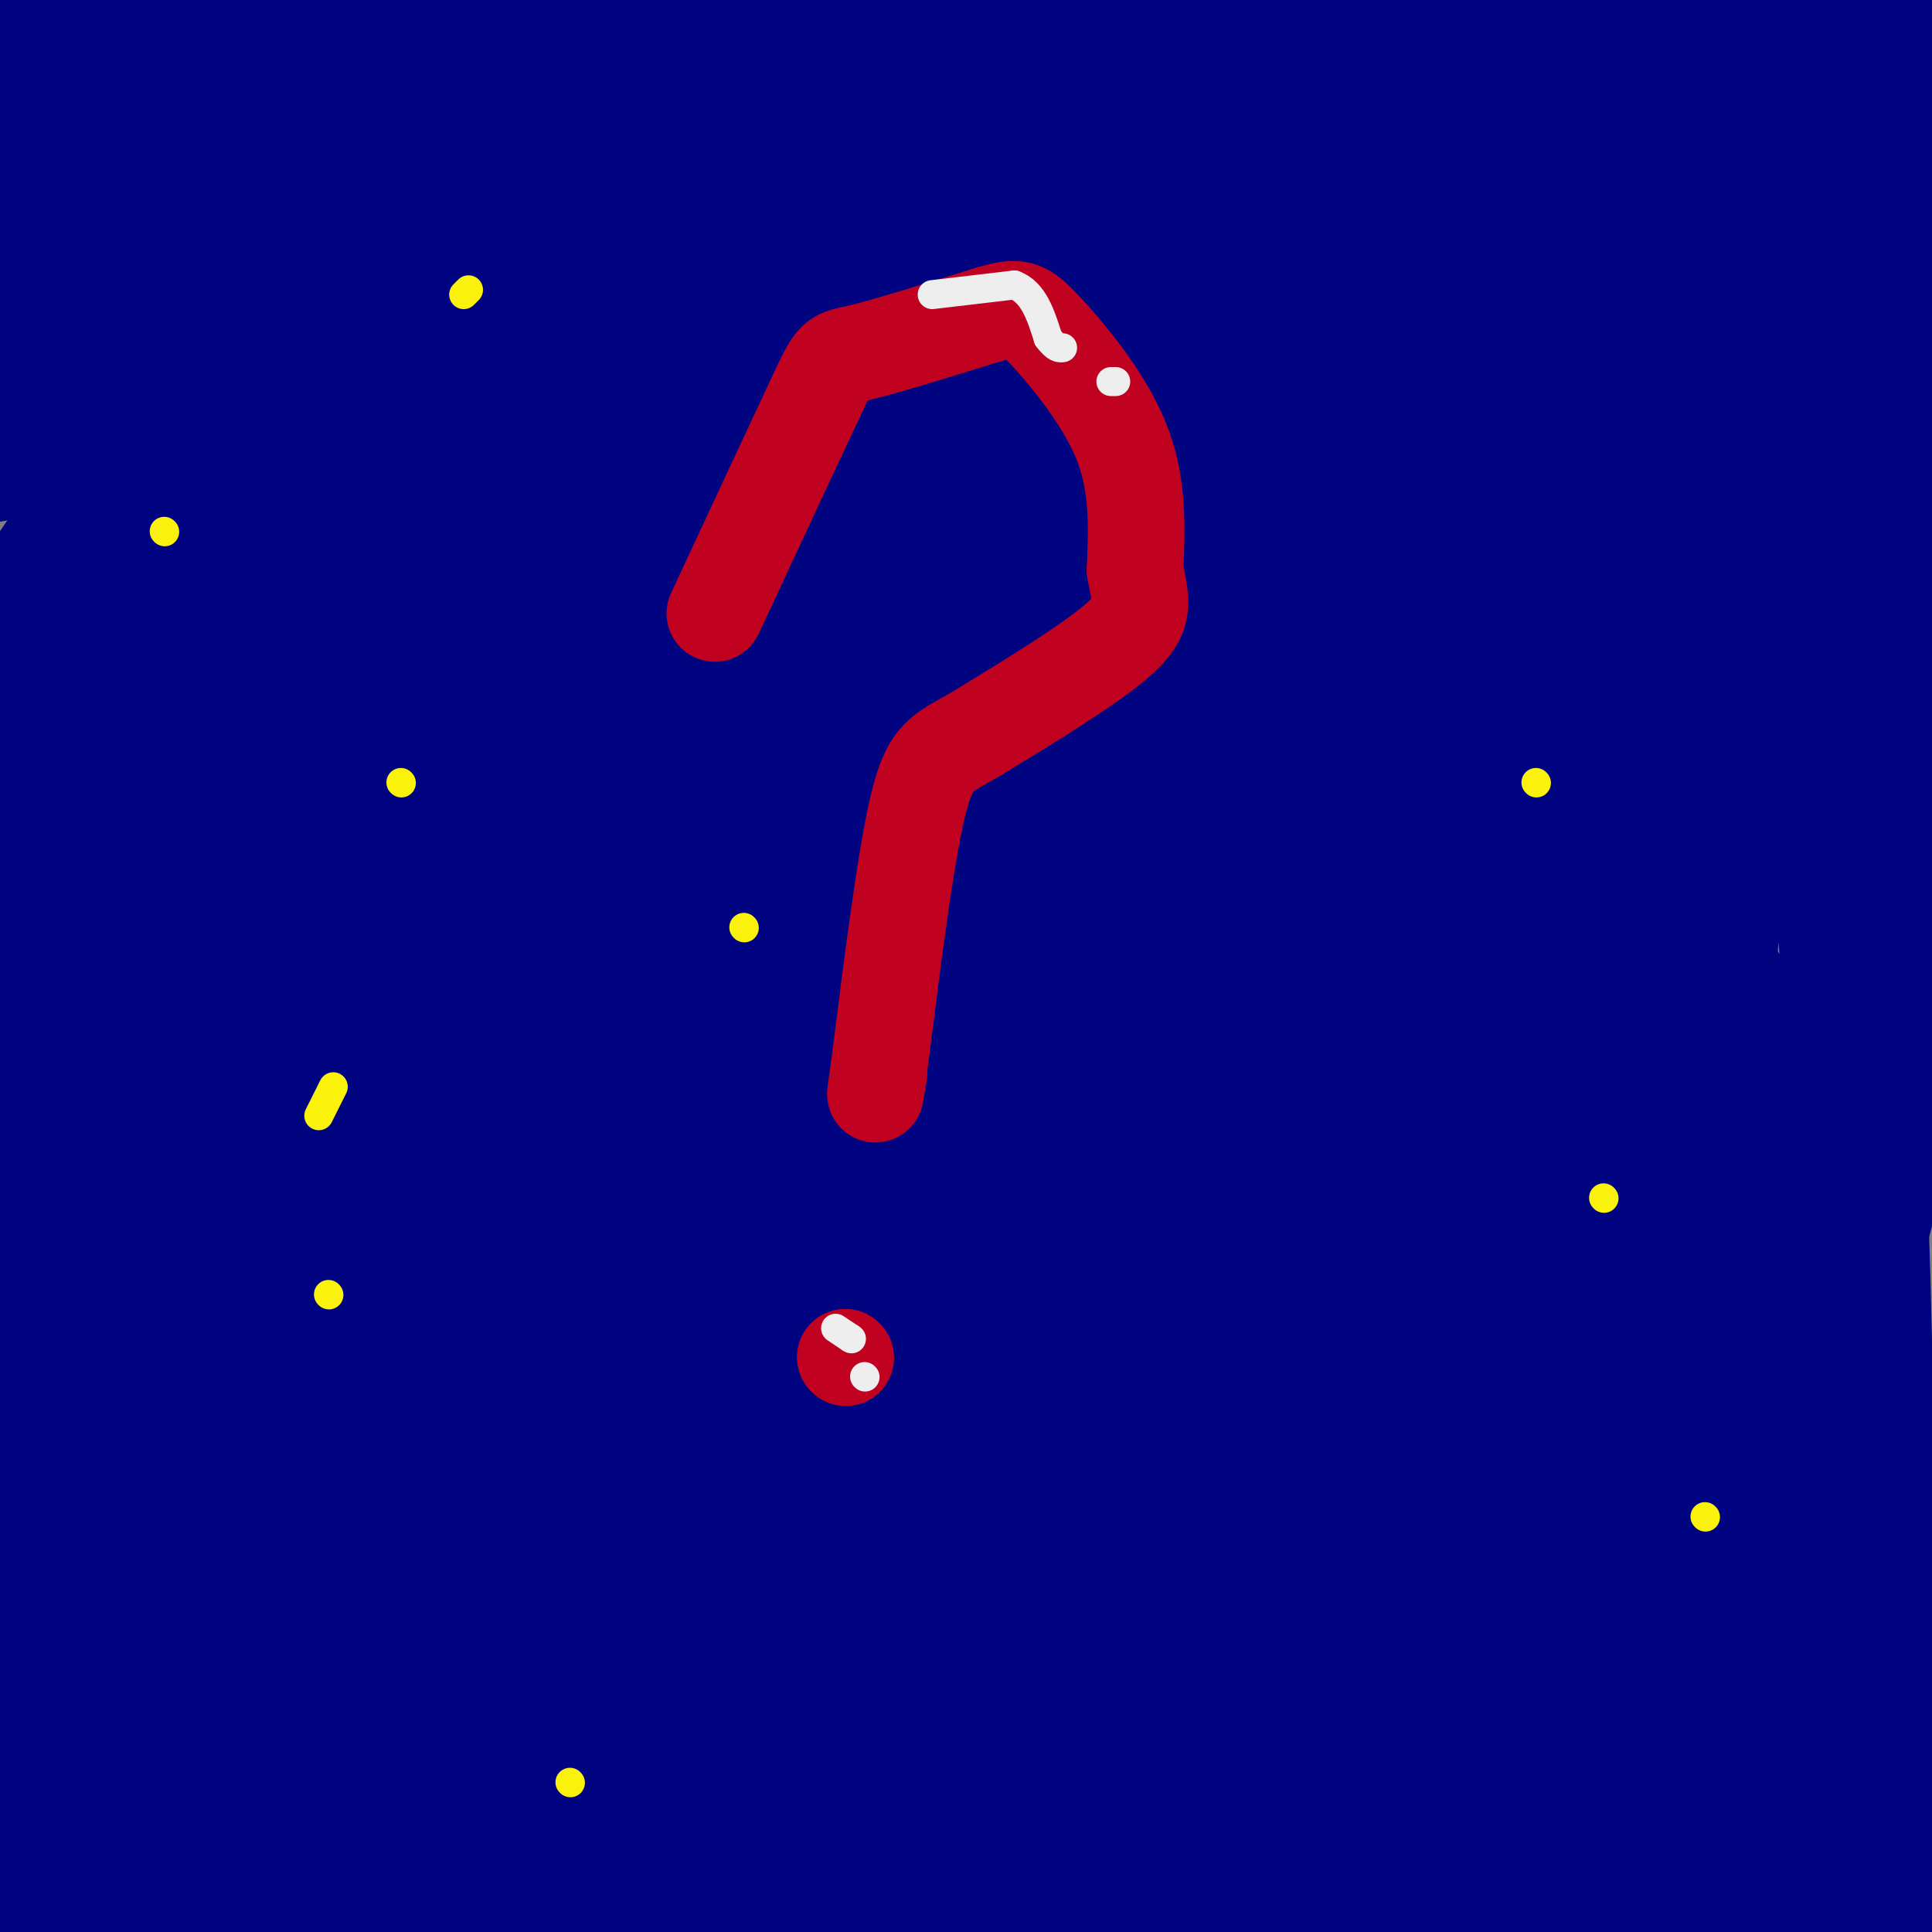 <svg viewBox='0 0 400 400' version='1.1' xmlns='http://www.w3.org/2000/svg' xmlns:xlink='http://www.w3.org/1999/xlink'><rect x="0" y="0" width="400" height="400" fill="#808080" stroke="none"/><g fill='none' stroke='rgb(0,4,129)' stroke-width='28' stroke-linecap='round' stroke-linejoin='round'><path d='M12,6c-4.520,17.011 -9.040,34.022 -11,48c-1.960,13.978 -1.360,24.922 0,30c1.360,5.078 3.482,4.290 12,-13c8.518,-17.290 23.434,-51.083 33,-70c9.566,-18.917 13.783,-22.959 18,-27'/><path d='M60,31c-7.167,16.500 -14.333,33.000 -27,54c-12.667,21.000 -30.833,46.500 -49,72'/><path d='M22,193c24.333,-23.750 48.667,-47.500 79,-80c30.333,-32.500 66.667,-73.750 103,-115'/><path d='M198,6c-11.356,13.089 -22.711,26.178 -36,40c-13.289,13.822 -28.511,28.378 -64,53c-35.489,24.622 -91.244,59.311 -147,94'/><path d='M3,63c3.167,-7.167 6.333,-14.333 18,-32c11.667,-17.667 31.833,-45.833 52,-74'/><path d='M69,10c-30.844,82.287 -61.687,164.574 -69,191c-7.313,26.426 8.906,-3.010 25,-31c16.094,-27.990 32.064,-54.536 45,-77c12.936,-22.464 22.839,-40.847 31,-58c8.161,-17.153 14.581,-33.077 21,-49'/><path d='M95,44c-26.667,53.250 -53.333,106.500 -71,140c-17.667,33.500 -26.333,47.250 -35,61'/><path d='M5,268c17.961,-14.436 35.921,-28.872 56,-47c20.079,-18.128 42.276,-39.948 65,-63c22.724,-23.052 45.976,-47.337 63,-67c17.024,-19.663 27.820,-34.704 35,-48c7.180,-13.296 10.745,-24.848 5,-13c-5.745,11.848 -20.800,47.094 -36,77c-15.200,29.906 -30.543,54.470 -44,77c-13.457,22.530 -25.026,43.024 -42,70c-16.974,26.976 -39.352,60.433 -48,69c-8.648,8.567 -3.566,-7.755 21,-47c24.566,-39.245 68.615,-101.411 95,-141c26.385,-39.589 35.107,-56.600 40,-73c4.893,-16.400 5.959,-32.190 12,-45c6.041,-12.810 17.058,-22.639 -3,10c-20.058,32.639 -71.192,107.746 -102,157c-30.808,49.254 -41.289,72.655 -54,100c-12.711,27.345 -27.653,58.635 -33,78c-5.347,19.365 -1.099,26.804 2,31c3.099,4.196 5.049,5.149 12,1c6.951,-4.149 18.905,-13.401 32,-26c13.095,-12.599 27.333,-28.546 39,-43c11.667,-14.454 20.762,-27.415 38,-60c17.238,-32.585 42.619,-84.792 68,-137'/><path d='M226,128c14.137,-32.280 15.479,-44.481 12,-39c-3.479,5.481 -11.778,28.644 -18,45c-6.222,16.356 -10.368,25.903 -44,76c-33.632,50.097 -96.752,140.742 -123,181c-26.248,40.258 -15.624,30.129 -5,20'/><path d='M66,399c40.063,-37.083 80.126,-74.167 107,-103c26.874,-28.833 40.559,-49.417 56,-72c15.441,-22.583 32.638,-47.166 43,-68c10.362,-20.834 13.889,-37.920 15,-46c1.111,-8.080 -0.194,-7.155 0,-10c0.194,-2.845 1.886,-9.460 -5,-1c-6.886,8.460 -22.349,31.996 -44,77c-21.651,45.004 -49.489,111.477 -63,147c-13.511,35.523 -12.696,40.097 -13,46c-0.304,5.903 -1.729,13.136 0,15c1.729,1.864 6.612,-1.640 11,-4c4.388,-2.360 8.280,-3.575 28,-34c19.720,-30.425 55.266,-90.060 73,-126c17.734,-35.940 17.654,-48.184 19,-63c1.346,-14.816 4.119,-32.202 0,-45c-4.119,-12.798 -15.128,-21.006 -26,-23c-10.872,-1.994 -21.607,2.228 -33,16c-11.393,13.772 -23.444,37.096 -34,62c-10.556,24.904 -19.618,51.388 -25,75c-5.382,23.612 -7.083,44.352 -6,63c1.083,18.648 4.950,35.203 10,48c5.050,12.797 11.283,21.836 20,29c8.717,7.164 19.919,12.453 31,14c11.081,1.547 22.042,-0.647 36,-6c13.958,-5.353 30.912,-13.864 46,-25c15.088,-11.136 28.311,-24.896 40,-43c11.689,-18.104 21.845,-40.552 32,-63'/><path d='M384,259c8.659,-28.437 14.307,-68.030 14,-94c-0.307,-25.970 -6.571,-38.317 -12,-47c-5.429,-8.683 -10.025,-13.700 -13,-17c-2.975,-3.300 -4.329,-4.882 -9,0c-4.671,4.882 -12.660,16.228 -19,34c-6.340,17.772 -11.033,41.970 -15,62c-3.967,20.030 -7.210,35.893 -9,71c-1.790,35.107 -2.127,89.458 0,112c2.127,22.542 6.719,13.276 8,16c1.281,2.724 -0.749,17.439 7,2c7.749,-15.439 25.276,-61.033 35,-91c9.724,-29.967 11.646,-44.306 14,-62c2.354,-17.694 5.142,-38.742 4,-58c-1.142,-19.258 -6.212,-36.724 -11,-46c-4.788,-9.276 -9.292,-10.361 -14,-12c-4.708,-1.639 -9.618,-3.833 -15,3c-5.382,6.833 -11.235,22.693 -16,43c-4.765,20.307 -8.442,45.062 -11,67c-2.558,21.938 -3.996,41.060 0,69c3.996,27.940 13.428,64.697 19,83c5.572,18.303 7.286,18.151 9,18'/><path d='M395,184c-6.720,-12.392 -13.441,-24.784 -18,-31c-4.559,-6.216 -6.957,-6.256 -11,-4c-4.043,2.256 -9.732,6.807 -14,18c-4.268,11.193 -7.116,29.027 -8,41c-0.884,11.973 0.195,18.085 2,41c1.805,22.915 4.334,62.632 10,62c5.666,-0.632 14.467,-41.613 20,-68c5.533,-26.387 7.797,-38.181 5,-35c-2.797,3.181 -10.656,21.337 -14,58c-3.344,36.663 -2.172,91.831 -1,147'/><path d='M378,378c1.823,-9.494 3.646,-18.988 4,-40c0.354,-21.012 -0.760,-53.543 -4,-75c-3.240,-21.457 -8.604,-31.841 -14,-43c-5.396,-11.159 -10.822,-23.093 -13,-21c-2.178,2.093 -1.108,18.214 -2,24c-0.892,5.786 -3.745,1.236 3,41c6.745,39.764 23.089,123.842 30,115c6.911,-8.842 4.389,-110.605 2,-158c-2.389,-47.395 -4.646,-40.421 -7,-42c-2.354,-1.579 -4.806,-11.712 -7,-14c-2.194,-2.288 -4.129,3.269 -7,2c-2.871,-1.269 -6.677,-9.362 -9,31c-2.323,40.362 -3.161,129.181 -4,218'/><path d='M351,375c-0.253,-16.148 -0.506,-32.296 -3,-53c-2.494,-20.704 -7.230,-45.964 -11,-70c-3.770,-24.036 -6.575,-46.847 -13,-76c-6.425,-29.153 -16.470,-64.649 -21,-85c-4.530,-20.351 -3.544,-25.558 -3,6c0.544,31.558 0.646,99.881 -2,138c-2.646,38.119 -8.042,46.034 -10,71c-1.958,24.966 -0.479,66.983 1,109'/><path d='M308,360c8.127,-49.230 16.255,-98.461 18,-149c1.745,-50.539 -2.891,-102.388 -4,-117c-1.109,-14.612 1.311,8.011 -6,49c-7.311,40.989 -24.353,100.343 -34,139c-9.647,38.657 -11.899,56.616 -13,74c-1.101,17.384 -1.050,34.192 -1,51'/><path d='M286,386c3.510,-10.333 7.020,-20.666 11,-41c3.980,-20.334 8.431,-50.670 10,-94c1.569,-43.330 0.256,-99.656 -4,-109c-4.256,-9.344 -11.453,28.292 -13,46c-1.547,17.708 2.558,15.488 -5,49c-7.558,33.512 -26.779,102.756 -46,172'/><path d='M251,381c3.631,-13.143 7.262,-26.286 10,-47c2.738,-20.714 4.583,-49.000 9,-94c4.417,-45.000 11.405,-106.714 -1,-79c-12.405,27.714 -44.202,144.857 -76,262'/><path d='M211,388c5.732,-15.638 11.464,-31.276 18,-61c6.536,-29.724 13.876,-73.534 19,-112c5.124,-38.466 8.033,-71.587 5,-70c-3.033,1.587 -12.010,37.882 -34,86c-21.990,48.118 -56.995,108.059 -92,168'/><path d='M126,399c1.323,-7.945 2.647,-15.890 18,-54c15.353,-38.110 44.737,-106.387 57,-136c12.263,-29.613 7.406,-20.564 1,-15c-6.406,5.564 -14.360,7.643 -20,10c-5.640,2.357 -8.964,4.991 -38,33c-29.036,28.009 -83.782,81.393 -111,111c-27.218,29.607 -26.909,35.438 -22,36c4.909,0.562 14.416,-4.146 33,-22c18.584,-17.854 46.245,-48.854 61,-69c14.755,-20.146 16.604,-29.439 18,-37c1.396,-7.561 2.340,-13.389 2,-17c-0.340,-3.611 -1.964,-5.006 -7,-4c-5.036,1.006 -13.484,4.414 -26,10c-12.516,5.586 -29.100,13.350 -45,26c-15.900,12.650 -31.114,30.186 -39,41c-7.886,10.814 -8.443,14.907 -9,19'/><path d='M2,342c11.365,-11.572 22.730,-23.143 40,-47c17.270,-23.857 40.444,-59.999 49,-74c8.556,-14.001 2.492,-5.861 -3,-1c-5.492,4.861 -10.414,6.442 -21,19c-10.586,12.558 -26.837,36.093 -35,51c-8.163,14.907 -8.239,21.184 -8,21c0.239,-0.184 0.794,-6.830 5,-14c4.206,-7.170 12.064,-14.863 20,-23c7.936,-8.137 15.950,-16.719 39,-32c23.050,-15.281 61.137,-37.261 75,-47c13.863,-9.739 3.502,-7.237 -18,0c-21.502,7.237 -54.143,19.211 -62,17c-7.857,-2.211 9.072,-18.605 26,-35'/><path d='M109,177c20.633,-18.408 59.217,-46.927 69,-57c9.783,-10.073 -9.233,-1.700 -19,1c-9.767,2.700 -10.283,-0.273 -35,14c-24.717,14.273 -73.633,45.792 -100,64c-26.367,18.208 -30.183,23.104 -34,28'/><path d='M9,213c82.114,-73.442 164.228,-146.883 160,-123c-4.228,23.883 -94.797,145.091 -134,207c-39.203,61.909 -27.038,64.520 -7,27c20.038,-37.520 47.949,-115.170 70,-169c22.051,-53.830 38.240,-83.841 50,-104c11.760,-20.159 19.089,-30.466 22,-37c2.911,-6.534 1.403,-9.295 -12,18c-13.403,27.295 -38.702,84.648 -64,142'/><path d='M94,174c-12.469,27.327 -11.640,24.645 -2,7c9.640,-17.645 28.093,-50.253 45,-76c16.907,-25.747 32.267,-44.635 42,-53c9.733,-8.365 13.837,-6.209 -17,-1c-30.837,5.209 -96.615,13.471 -105,14c-8.385,0.529 40.622,-6.676 90,-17c49.378,-10.324 99.128,-23.769 119,-30c19.872,-6.231 9.866,-5.250 12,-6c2.134,-0.750 16.407,-3.232 -9,-3c-25.407,0.232 -90.494,3.178 -136,3c-45.506,-0.178 -71.430,-3.479 -88,-6c-16.570,-2.521 -23.785,-4.260 -31,-6'/><path d='M14,0c-5.000,-1.167 -2.000,-1.083 1,-1'/><path d='M190,1c-84.613,-1.214 -169.226,-2.428 -142,2c27.226,4.428 166.290,14.499 228,20c61.710,5.501 46.066,6.432 48,7c1.934,0.568 21.446,0.774 6,4c-15.446,3.226 -65.852,9.473 -125,11c-59.148,1.527 -127.040,-1.666 -161,0c-33.960,1.666 -33.989,8.190 36,11c69.989,2.810 209.994,1.905 350,1'/><path d='M386,58c-96.800,-14.311 -193.600,-28.622 -252,-37c-58.400,-8.378 -78.400,-10.822 -98,-12c-19.600,-1.178 -38.800,-1.089 -58,-1'/><path d='M6,5c104.906,-3.267 209.813,-6.534 269,-2c59.187,4.534 72.656,16.870 106,22c33.344,5.130 86.564,3.055 -1,3c-87.564,-0.055 -315.912,1.910 -363,3c-47.088,1.090 87.084,1.307 155,4c67.916,2.693 69.578,7.863 79,12c9.422,4.137 26.605,7.240 35,10c8.395,2.760 8.001,5.176 4,8c-4.001,2.824 -11.608,6.056 -16,9c-4.392,2.944 -5.567,5.600 -51,8c-45.433,2.400 -135.124,4.543 -185,8c-49.876,3.457 -59.938,8.229 -70,13'/><path d='M53,120c15.478,2.214 30.957,4.427 76,0c45.043,-4.427 119.651,-15.495 157,-23c37.349,-7.505 37.438,-11.447 51,-14c13.562,-2.553 40.595,-3.717 -3,-3c-43.595,0.717 -157.819,3.316 -232,1c-74.181,-2.316 -108.318,-9.547 -56,-5c52.318,4.547 191.091,20.870 270,31c78.909,10.130 97.955,14.065 117,18'/><path d='M290,170c0.000,0.000 -309.000,0.000 -309,0'/><path d='M1,170c41.917,-1.667 83.833,-3.333 161,-4c77.167,-0.667 189.583,-0.333 302,0'/><path d='M376,168c-103.637,1.140 -207.275,2.279 -268,-1c-60.725,-3.279 -78.538,-10.977 -84,-15c-5.462,-4.023 1.426,-4.371 1,-4c-0.426,0.371 -8.166,1.461 18,-10c26.166,-11.461 86.238,-35.472 123,-48c36.762,-12.528 50.213,-13.574 75,-17c24.787,-3.426 60.911,-9.232 72,-10c11.089,-0.768 -2.857,3.501 0,5c2.857,1.499 22.516,0.228 -34,18c-56.516,17.772 -189.207,54.587 -237,69c-47.793,14.413 -10.688,6.426 28,-1c38.688,-7.426 78.958,-14.289 106,-18c27.042,-3.711 40.858,-4.268 46,-3c5.142,1.268 1.612,4.362 -3,8c-4.612,3.638 -10.306,7.819 -16,12'/><path d='M203,153c-14.406,3.492 -42.420,6.222 -3,2c39.420,-4.222 146.274,-15.396 188,-21c41.726,-5.604 18.322,-5.639 -23,-6c-41.322,-0.361 -100.563,-1.049 -159,-6c-58.437,-4.951 -116.069,-14.165 -143,-17c-26.931,-2.835 -23.160,0.708 1,3c24.160,2.292 68.708,3.333 111,0c42.292,-3.333 82.327,-11.039 95,-12c12.673,-0.961 -2.015,4.825 -1,6c1.015,1.175 17.735,-2.261 -9,7c-26.735,9.261 -96.924,31.217 -122,39c-25.076,7.783 -5.038,1.391 15,-5'/><path d='M153,143c5.443,-2.636 11.550,-6.725 21,-8c9.450,-1.275 22.241,0.263 33,0c10.759,-0.263 19.484,-2.327 -2,7c-21.484,9.327 -73.177,30.046 -85,34c-11.823,3.954 16.223,-8.858 29,-16c12.777,-7.142 10.286,-8.615 -9,1c-19.286,9.615 -55.367,30.319 -89,44c-33.633,13.681 -64.816,20.341 -96,27'/><path d='M48,214c15.971,-5.491 31.943,-10.982 51,-15c19.057,-4.018 41.201,-6.561 38,-6c-3.201,0.561 -31.746,4.228 -55,10c-23.254,5.772 -41.215,13.649 -57,22c-15.785,8.351 -29.392,17.175 -43,26'/><path d='M18,221c12.064,-9.473 24.128,-18.946 31,-24c6.872,-5.054 8.553,-5.687 2,2c-6.553,7.687 -21.340,23.696 -30,37c-8.660,13.304 -11.194,23.904 -6,18c5.194,-5.904 18.118,-28.312 35,-49c16.882,-20.688 37.724,-39.657 44,-48c6.276,-8.343 -2.015,-6.059 -16,11c-13.985,17.059 -33.666,48.892 -43,64c-9.334,15.108 -8.321,13.491 -11,25c-2.679,11.509 -9.051,36.146 -11,44c-1.949,7.854 0.526,-1.073 3,-10'/><path d='M16,291c3.214,-6.006 9.748,-16.022 13,-22c3.252,-5.978 3.222,-7.917 0,-10c-3.222,-2.083 -9.635,-4.309 -17,-3c-7.365,1.309 -15.683,6.155 -24,11'/><path d='M5,352c160.518,-0.786 321.036,-1.571 371,2c49.964,3.571 -10.625,11.500 -100,15c-89.375,3.500 -207.536,2.571 -259,3c-51.464,0.429 -36.232,2.214 -21,4'/><path d='M19,381c0.000,0.000 160.000,23.000 160,23'/><path d='M32,396c0.000,0.000 382.000,0.000 382,0'/><path d='M137,397c39.234,-6.212 78.469,-12.424 103,-15c24.531,-2.576 34.359,-1.515 37,0c2.641,1.515 -1.904,3.485 -35,5c-33.096,1.515 -94.742,2.576 -142,1c-47.258,-1.576 -80.129,-5.788 -113,-10'/><path d='M3,376c21.689,-0.822 43.378,-1.644 55,-1c11.622,0.644 13.178,2.756 0,4c-13.178,1.244 -41.089,1.622 -69,2'/><path d='M13,378c87.705,-9.817 175.409,-19.633 227,-26c51.591,-6.367 67.068,-9.284 85,-14c17.932,-4.716 38.318,-11.230 48,-15c9.682,-3.770 8.660,-4.796 8,-7c-0.660,-2.204 -0.959,-5.587 0,-9c0.959,-3.413 3.176,-6.854 -8,-9c-11.176,-2.146 -35.746,-2.995 -51,-5c-15.254,-2.005 -21.192,-5.166 -62,1c-40.808,6.166 -116.487,21.661 -122,16c-5.513,-5.661 59.141,-32.476 83,-45c23.859,-12.524 6.924,-10.756 -8,8c-14.924,18.756 -27.835,54.502 -30,64c-2.165,9.498 6.418,-7.251 15,-24'/><path d='M198,313c11.901,-20.159 34.152,-58.555 39,-68c4.848,-9.445 -7.708,10.061 -14,20c-6.292,9.939 -6.321,10.312 -9,24c-2.679,13.688 -8.008,40.692 -10,54c-1.992,13.308 -0.647,12.921 0,14c0.647,1.079 0.594,3.624 5,5c4.406,1.376 13.269,1.582 22,-3c8.731,-4.582 17.329,-13.951 24,-25c6.671,-11.049 11.415,-23.777 10,-27c-1.415,-3.223 -8.990,3.059 -13,6c-4.010,2.941 -4.456,2.541 -12,16c-7.544,13.459 -22.185,40.777 -10,26c12.185,-14.777 51.196,-71.651 70,-102c18.804,-30.349 17.402,-34.175 16,-38'/><path d='M316,215c5.114,-10.390 9.898,-17.364 13,-40c3.102,-22.636 4.522,-60.933 8,-85c3.478,-24.067 9.015,-33.904 10,-28c0.985,5.904 -2.582,27.550 -3,37c-0.418,9.450 2.313,6.703 5,6c2.687,-0.703 5.328,0.636 9,0c3.672,-0.636 8.373,-3.248 12,-5c3.627,-1.752 6.179,-2.643 11,-12c4.821,-9.357 11.910,-27.178 19,-45'/><path d='M397,21c-2.829,5.866 -5.659,11.732 -7,19c-1.341,7.268 -1.195,15.938 0,29c1.195,13.062 3.437,30.517 5,25c1.563,-5.517 2.447,-34.005 2,-54c-0.447,-19.995 -2.223,-31.498 -4,-43'/><path d='M386,21c-3.289,44.901 -6.577,89.802 -7,92c-0.423,2.198 2.021,-38.308 2,-59c-0.021,-20.692 -2.506,-21.571 -5,-25c-2.494,-3.429 -4.998,-9.408 -11,-15c-6.002,-5.592 -15.501,-10.796 -25,-16'/><path d='M383,0c5.250,0.583 10.500,1.167 7,1c-3.500,-0.167 -15.750,-1.083 -28,-2'/><path d='M361,3c8.728,12.438 17.456,24.876 22,32c4.544,7.124 4.904,8.935 6,17c1.096,8.065 2.928,22.386 1,35c-1.928,12.614 -7.616,23.521 -14,35c-6.384,11.479 -13.464,23.530 -25,41c-11.536,17.470 -27.528,40.360 -35,52c-7.472,11.640 -6.424,12.031 -28,31c-21.576,18.969 -65.776,56.517 -95,78c-29.224,21.483 -43.472,26.903 -58,30c-14.528,3.097 -29.334,3.872 -41,5c-11.666,1.128 -20.190,2.608 -36,-1c-15.810,-3.608 -38.905,-12.304 -62,-21'/><path d='M-1,273c4.770,-6.719 9.541,-13.439 12,-19c2.459,-5.561 2.608,-9.965 1,-9c-1.608,0.965 -4.971,7.298 -8,24c-3.029,16.702 -5.722,43.772 -4,62c1.722,18.228 7.861,27.614 14,37'/><path d='M14,368c3.225,9.967 4.287,16.383 6,20c1.713,3.617 4.077,4.435 -8,5c-12.077,0.565 -38.593,0.876 12,1c50.593,0.124 178.297,0.062 306,0'/><path d='M330,394c62.667,-1.167 66.333,-4.083 70,-7'/><path d='M399,355c-1.250,-1.917 -2.500,-3.833 -3,-1c-0.500,2.833 -0.250,10.417 0,18'/></g>
<g fill='none' stroke='rgb(193,1,32)' stroke-width='20' stroke-linecap='round' stroke-linejoin='round'><path d='M148,127c8.467,-18.178 16.933,-36.356 21,-45c4.067,-8.644 3.733,-7.756 9,-9c5.267,-1.244 16.133,-4.622 27,-8'/><path d='M205,65c5.750,-1.607 6.625,-1.625 11,3c4.375,4.625 12.250,13.893 16,23c3.750,9.107 3.375,18.054 3,27'/><path d='M235,118c1.133,6.422 2.467,8.978 -3,14c-5.467,5.022 -17.733,12.511 -30,20'/><path d='M202,152c-6.978,4.044 -9.422,4.156 -12,15c-2.578,10.844 -5.289,32.422 -8,54'/><path d='M182,221c-1.333,9.167 -0.667,5.083 0,1'/><path d='M175,281c0.000,0.000 0.100,0.100 0.1,0.1'/></g>
<g fill='none' stroke='rgb(238,238,238)' stroke-width='6' stroke-linecap='round' stroke-linejoin='round'><path d='M193,61c0.000,0.000 17.000,-2.000 17,-2'/><path d='M210,59c4.000,1.500 5.500,6.250 7,11'/><path d='M217,70c1.667,2.167 2.333,2.083 3,2'/><path d='M231,79c0.000,0.000 -1.000,0.000 -1,0'/><path d='M173,275c0.000,0.000 3.000,2.000 3,2'/><path d='M176,277c0.500,0.333 0.250,0.167 0,0'/><path d='M179,285c0.000,0.000 0.100,0.100 0.1,0.1'/></g>
<g fill='none' stroke='rgb(251,242,11)' stroke-width='6' stroke-linecap='round' stroke-linejoin='round'><path d='M318,162c0.000,0.000 0.100,0.100 0.1,0.1'/><path d='M154,192c0.000,0.000 0.100,0.100 0.1,0.1'/><path d='M97,60c0.000,0.000 -1.000,1.000 -1,1'/><path d='M69,225c0.000,0.000 -3.000,6.000 -3,6'/><path d='M68,268c0.000,0.000 0.100,0.100 0.1,0.1'/><path d='M83,162c0.000,0.000 0.100,0.100 0.1,0.1'/><path d='M34,110c0.000,0.000 0.100,0.100 0.1,0.1'/><path d='M118,369c0.000,0.000 0.100,0.100 0.1,0.1'/><path d='M353,314c0.000,0.000 0.100,0.100 0.1,0.1'/><path d='M332,248c0.000,0.000 0.100,0.100 0.1,0.1'/></g>
</svg>